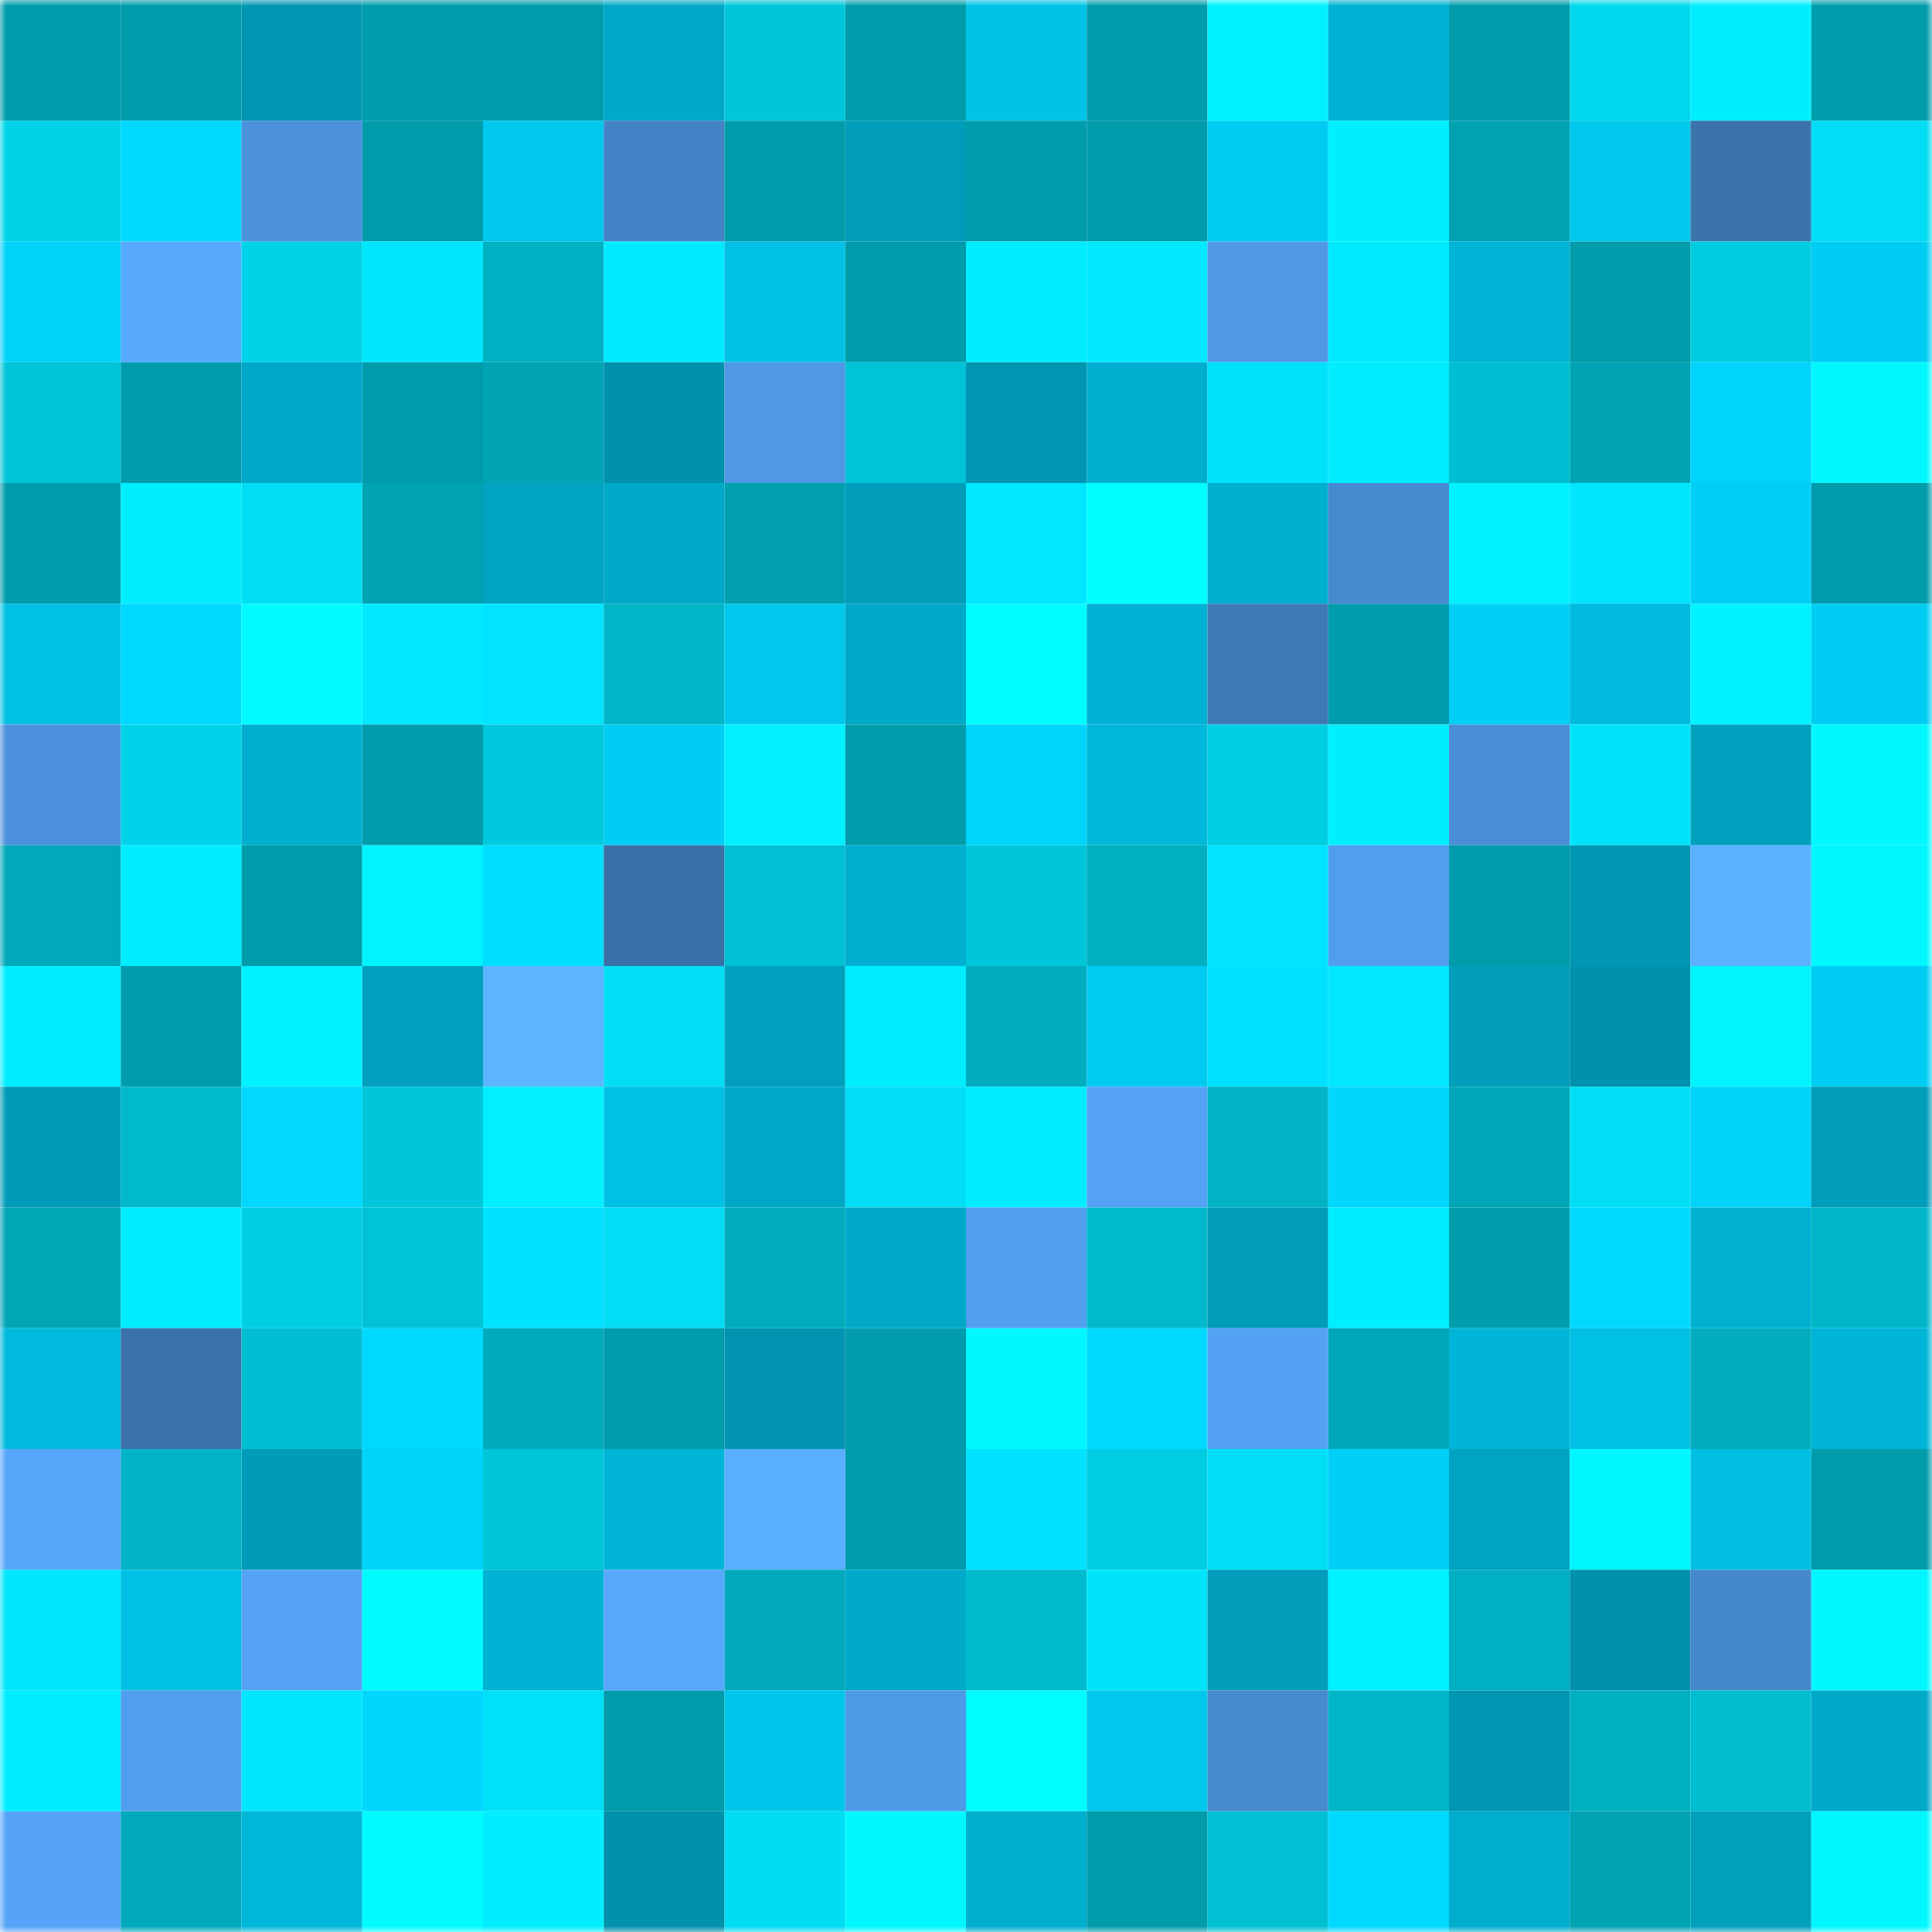 <svg viewBox="0 0 160 160" fill="none" role="img" xmlns="http://www.w3.org/2000/svg" width="240" height="240" name="ens%2Cimcryptoboy.eth"><mask id="1041118000" mask-type="alpha" maskUnits="userSpaceOnUse" x="0" y="0" width="160" height="160"><rect width="160" height="160" fill="#FFFFFF"></rect></mask><g mask="url(#1041118000)"><rect x="0" y="0" width="10" height="10" fill="#009cac"></rect><rect x="10" y="0" width="10" height="10" fill="#009cac"></rect><rect x="20" y="0" width="10" height="10" fill="#0096b2"></rect><rect x="30" y="0" width="10" height="10" fill="#009cac"></rect><rect x="40" y="0" width="10" height="10" fill="#009cac"></rect><rect x="50" y="0" width="10" height="10" fill="#00a9c8"></rect><rect x="60" y="0" width="10" height="10" fill="#00c6da"></rect><rect x="70" y="0" width="10" height="10" fill="#009cac"></rect><rect x="80" y="0" width="10" height="10" fill="#00c3e7"></rect><rect x="90" y="0" width="10" height="10" fill="#009cac"></rect><rect x="100" y="0" width="10" height="10" fill="#00f2ff"></rect><rect x="110" y="0" width="10" height="10" fill="#00b2d3"></rect><rect x="120" y="0" width="10" height="10" fill="#009cac"></rect><rect x="130" y="0" width="10" height="10" fill="#00d7ec"></rect><rect x="140" y="0" width="10" height="10" fill="#00efff"></rect><rect x="150" y="0" width="10" height="10" fill="#009cac"></rect><rect x="0" y="10" width="10" height="10" fill="#00d3e8"></rect><rect x="10" y="10" width="10" height="10" fill="#00d9ff"></rect><rect x="20" y="10" width="10" height="10" fill="#4b92db"></rect><rect x="30" y="10" width="10" height="10" fill="#009cac"></rect><rect x="40" y="10" width="10" height="10" fill="#00c8ee"></rect><rect x="50" y="10" width="10" height="10" fill="#4382c4"></rect><rect x="60" y="10" width="10" height="10" fill="#009cac"></rect><rect x="70" y="10" width="10" height="10" fill="#009dba"></rect><rect x="80" y="10" width="10" height="10" fill="#009cac"></rect><rect x="90" y="10" width="10" height="10" fill="#009cac"></rect><rect x="100" y="10" width="10" height="10" fill="#00ccf2"></rect><rect x="110" y="10" width="10" height="10" fill="#00efff"></rect><rect x="120" y="10" width="10" height="10" fill="#00a1b1"></rect><rect x="130" y="10" width="10" height="10" fill="#00c7ec"></rect><rect x="140" y="10" width="10" height="10" fill="#3b73ad"></rect><rect x="150" y="10" width="10" height="10" fill="#00ddf4"></rect><rect x="0" y="20" width="10" height="10" fill="#00d3fa"></rect><rect x="10" y="20" width="10" height="10" fill="#58aaff"></rect><rect x="20" y="20" width="10" height="10" fill="#00d2e7"></rect><rect x="30" y="20" width="10" height="10" fill="#00e6ff"></rect><rect x="40" y="20" width="10" height="10" fill="#00b1c3"></rect><rect x="50" y="20" width="10" height="10" fill="#00eaff"></rect><rect x="60" y="20" width="10" height="10" fill="#00c0e4"></rect><rect x="70" y="20" width="10" height="10" fill="#009cac"></rect><rect x="80" y="20" width="10" height="10" fill="#00ecff"></rect><rect x="90" y="20" width="10" height="10" fill="#00e9ff"></rect><rect x="100" y="20" width="10" height="10" fill="#4f99e6"></rect><rect x="110" y="20" width="10" height="10" fill="#00eaff"></rect><rect x="120" y="20" width="10" height="10" fill="#00b5d6"></rect><rect x="130" y="20" width="10" height="10" fill="#009cac"></rect><rect x="140" y="20" width="10" height="10" fill="#00cce1"></rect><rect x="150" y="20" width="10" height="10" fill="#00cdf4"></rect><rect x="0" y="30" width="10" height="10" fill="#00c4d8"></rect><rect x="10" y="30" width="10" height="10" fill="#009cac"></rect><rect x="20" y="30" width="10" height="10" fill="#00a8c8"></rect><rect x="30" y="30" width="10" height="10" fill="#009cac"></rect><rect x="40" y="30" width="10" height="10" fill="#00a4b4"></rect><rect x="50" y="30" width="10" height="10" fill="#0091ac"></rect><rect x="60" y="30" width="10" height="10" fill="#4f98e5"></rect><rect x="70" y="30" width="10" height="10" fill="#00c3d7"></rect><rect x="80" y="30" width="10" height="10" fill="#0095b1"></rect><rect x="90" y="30" width="10" height="10" fill="#00afd0"></rect><rect x="100" y="30" width="10" height="10" fill="#00e2f9"></rect><rect x="110" y="30" width="10" height="10" fill="#00ecff"></rect><rect x="120" y="30" width="10" height="10" fill="#00bed1"></rect><rect x="130" y="30" width="10" height="10" fill="#00a3b3"></rect><rect x="140" y="30" width="10" height="10" fill="#00d4fc"></rect><rect x="150" y="30" width="10" height="10" fill="#00f7ff"></rect><rect x="0" y="40" width="10" height="10" fill="#009cac"></rect><rect x="10" y="40" width="10" height="10" fill="#00efff"></rect><rect x="20" y="40" width="10" height="10" fill="#00def4"></rect><rect x="30" y="40" width="10" height="10" fill="#00a3b3"></rect><rect x="40" y="40" width="10" height="10" fill="#00a4c2"></rect><rect x="50" y="40" width="10" height="10" fill="#00a9c8"></rect><rect x="60" y="40" width="10" height="10" fill="#00a0b0"></rect><rect x="70" y="40" width="10" height="10" fill="#009dba"></rect><rect x="80" y="40" width="10" height="10" fill="#00e8ff"></rect><rect x="90" y="40" width="10" height="10" fill="#00feff"></rect><rect x="100" y="40" width="10" height="10" fill="#00aece"></rect><rect x="110" y="40" width="10" height="10" fill="#4789cf"></rect><rect x="120" y="40" width="10" height="10" fill="#00f2ff"></rect><rect x="130" y="40" width="10" height="10" fill="#00e6ff"></rect><rect x="140" y="40" width="10" height="10" fill="#00cff5"></rect><rect x="150" y="40" width="10" height="10" fill="#009cac"></rect><rect x="0" y="50" width="10" height="10" fill="#00c0e3"></rect><rect x="10" y="50" width="10" height="10" fill="#00d9ff"></rect><rect x="20" y="50" width="10" height="10" fill="#00faff"></rect><rect x="30" y="50" width="10" height="10" fill="#00e9ff"></rect><rect x="40" y="50" width="10" height="10" fill="#00e4ff"></rect><rect x="50" y="50" width="10" height="10" fill="#00b6c8"></rect><rect x="60" y="50" width="10" height="10" fill="#00c8ed"></rect><rect x="70" y="50" width="10" height="10" fill="#00a9c8"></rect><rect x="80" y="50" width="10" height="10" fill="#00fdff"></rect><rect x="90" y="50" width="10" height="10" fill="#00b2d3"></rect><rect x="100" y="50" width="10" height="10" fill="#3f79b6"></rect><rect x="110" y="50" width="10" height="10" fill="#009cac"></rect><rect x="120" y="50" width="10" height="10" fill="#00cff6"></rect><rect x="130" y="50" width="10" height="10" fill="#00bbde"></rect><rect x="140" y="50" width="10" height="10" fill="#00f1ff"></rect><rect x="150" y="50" width="10" height="10" fill="#00cdf4"></rect><rect x="0" y="60" width="10" height="10" fill="#4b91db"></rect><rect x="10" y="60" width="10" height="10" fill="#00d3e9"></rect><rect x="20" y="60" width="10" height="10" fill="#00afcf"></rect><rect x="30" y="60" width="10" height="10" fill="#009cac"></rect><rect x="40" y="60" width="10" height="10" fill="#00c9de"></rect><rect x="50" y="60" width="10" height="10" fill="#00cdf4"></rect><rect x="60" y="60" width="10" height="10" fill="#00f0ff"></rect><rect x="70" y="60" width="10" height="10" fill="#009cac"></rect><rect x="80" y="60" width="10" height="10" fill="#00d5fd"></rect><rect x="90" y="60" width="10" height="10" fill="#00b8da"></rect><rect x="100" y="60" width="10" height="10" fill="#00cee3"></rect><rect x="110" y="60" width="10" height="10" fill="#00efff"></rect><rect x="120" y="60" width="10" height="10" fill="#4a8ed6"></rect><rect x="130" y="60" width="10" height="10" fill="#00e4fb"></rect><rect x="140" y="60" width="10" height="10" fill="#00a0be"></rect><rect x="150" y="60" width="10" height="10" fill="#00f7ff"></rect><rect x="0" y="70" width="10" height="10" fill="#00a8b9"></rect><rect x="10" y="70" width="10" height="10" fill="#00ecff"></rect><rect x="20" y="70" width="10" height="10" fill="#009cac"></rect><rect x="30" y="70" width="10" height="10" fill="#00f4ff"></rect><rect x="40" y="70" width="10" height="10" fill="#00deff"></rect><rect x="50" y="70" width="10" height="10" fill="#3a70a8"></rect><rect x="60" y="70" width="10" height="10" fill="#00c1d4"></rect><rect x="70" y="70" width="10" height="10" fill="#00afd0"></rect><rect x="80" y="70" width="10" height="10" fill="#00c6da"></rect><rect x="90" y="70" width="10" height="10" fill="#00b0c1"></rect><rect x="100" y="70" width="10" height="10" fill="#00e4ff"></rect><rect x="110" y="70" width="10" height="10" fill="#529eee"></rect><rect x="120" y="70" width="10" height="10" fill="#009cac"></rect><rect x="130" y="70" width="10" height="10" fill="#0097b3"></rect><rect x="140" y="70" width="10" height="10" fill="#5bb0ff"></rect><rect x="150" y="70" width="10" height="10" fill="#00f7ff"></rect><rect x="0" y="80" width="10" height="10" fill="#00ecff"></rect><rect x="10" y="80" width="10" height="10" fill="#009cac"></rect><rect x="20" y="80" width="10" height="10" fill="#00f1ff"></rect><rect x="30" y="80" width="10" height="10" fill="#00a0be"></rect><rect x="40" y="80" width="10" height="10" fill="#5db4ff"></rect><rect x="50" y="80" width="10" height="10" fill="#00ddf4"></rect><rect x="60" y="80" width="10" height="10" fill="#00a0be"></rect><rect x="70" y="80" width="10" height="10" fill="#00ecff"></rect><rect x="80" y="80" width="10" height="10" fill="#00aec0"></rect><rect x="90" y="80" width="10" height="10" fill="#00caf0"></rect><rect x="100" y="80" width="10" height="10" fill="#00e0ff"></rect><rect x="110" y="80" width="10" height="10" fill="#00e7fe"></rect><rect x="120" y="80" width="10" height="10" fill="#009ebb"></rect><rect x="130" y="80" width="10" height="10" fill="#0091ac"></rect><rect x="140" y="80" width="10" height="10" fill="#00f5ff"></rect><rect x="150" y="80" width="10" height="10" fill="#00cdf4"></rect><rect x="0" y="90" width="10" height="10" fill="#009bb8"></rect><rect x="10" y="90" width="10" height="10" fill="#00b9cc"></rect><rect x="20" y="90" width="10" height="10" fill="#00d8ff"></rect><rect x="30" y="90" width="10" height="10" fill="#00c6da"></rect><rect x="40" y="90" width="10" height="10" fill="#00f0ff"></rect><rect x="50" y="90" width="10" height="10" fill="#00c1e5"></rect><rect x="60" y="90" width="10" height="10" fill="#00a8c7"></rect><rect x="70" y="90" width="10" height="10" fill="#00ddf4"></rect><rect x="80" y="90" width="10" height="10" fill="#00edff"></rect><rect x="90" y="90" width="10" height="10" fill="#54a3f5"></rect><rect x="100" y="90" width="10" height="10" fill="#00b4c6"></rect><rect x="110" y="90" width="10" height="10" fill="#00d6fe"></rect><rect x="120" y="90" width="10" height="10" fill="#00a7b8"></rect><rect x="130" y="90" width="10" height="10" fill="#00ddf4"></rect><rect x="140" y="90" width="10" height="10" fill="#00d3fa"></rect><rect x="150" y="90" width="10" height="10" fill="#009dba"></rect><rect x="0" y="100" width="10" height="10" fill="#00a5b6"></rect><rect x="10" y="100" width="10" height="10" fill="#00ecff"></rect><rect x="20" y="100" width="10" height="10" fill="#00cee3"></rect><rect x="30" y="100" width="10" height="10" fill="#00c3d7"></rect><rect x="40" y="100" width="10" height="10" fill="#00e2ff"></rect><rect x="50" y="100" width="10" height="10" fill="#00ddf4"></rect><rect x="60" y="100" width="10" height="10" fill="#00acbd"></rect><rect x="70" y="100" width="10" height="10" fill="#00a9c8"></rect><rect x="80" y="100" width="10" height="10" fill="#529fef"></rect><rect x="90" y="100" width="10" height="10" fill="#00b9cc"></rect><rect x="100" y="100" width="10" height="10" fill="#009dbb"></rect><rect x="110" y="100" width="10" height="10" fill="#00eeff"></rect><rect x="120" y="100" width="10" height="10" fill="#009dad"></rect><rect x="130" y="100" width="10" height="10" fill="#00d9ff"></rect><rect x="140" y="100" width="10" height="10" fill="#00b1d2"></rect><rect x="150" y="100" width="10" height="10" fill="#00b6c8"></rect><rect x="0" y="110" width="10" height="10" fill="#00badd"></rect><rect x="10" y="110" width="10" height="10" fill="#3b72ac"></rect><rect x="20" y="110" width="10" height="10" fill="#00bfd2"></rect><rect x="30" y="110" width="10" height="10" fill="#00d9ff"></rect><rect x="40" y="110" width="10" height="10" fill="#00abbc"></rect><rect x="50" y="110" width="10" height="10" fill="#009cac"></rect><rect x="60" y="110" width="10" height="10" fill="#0094b0"></rect><rect x="70" y="110" width="10" height="10" fill="#009cac"></rect><rect x="80" y="110" width="10" height="10" fill="#00f7ff"></rect><rect x="90" y="110" width="10" height="10" fill="#00d9ff"></rect><rect x="100" y="110" width="10" height="10" fill="#54a2f3"></rect><rect x="110" y="110" width="10" height="10" fill="#00a6b7"></rect><rect x="120" y="110" width="10" height="10" fill="#00b5d7"></rect><rect x="130" y="110" width="10" height="10" fill="#00c1e5"></rect><rect x="140" y="110" width="10" height="10" fill="#00acbd"></rect><rect x="150" y="110" width="10" height="10" fill="#00b5d7"></rect><rect x="0" y="120" width="10" height="10" fill="#56a7fb"></rect><rect x="10" y="120" width="10" height="10" fill="#00b3c5"></rect><rect x="20" y="120" width="10" height="10" fill="#009bb7"></rect><rect x="30" y="120" width="10" height="10" fill="#00d3fb"></rect><rect x="40" y="120" width="10" height="10" fill="#00c6da"></rect><rect x="50" y="120" width="10" height="10" fill="#00b5d7"></rect><rect x="60" y="120" width="10" height="10" fill="#5aaeff"></rect><rect x="70" y="120" width="10" height="10" fill="#009cac"></rect><rect x="80" y="120" width="10" height="10" fill="#00e2ff"></rect><rect x="90" y="120" width="10" height="10" fill="#00cde2"></rect><rect x="100" y="120" width="10" height="10" fill="#00dff5"></rect><rect x="110" y="120" width="10" height="10" fill="#00d0f7"></rect><rect x="120" y="120" width="10" height="10" fill="#00a3c1"></rect><rect x="130" y="120" width="10" height="10" fill="#00f7ff"></rect><rect x="140" y="120" width="10" height="10" fill="#00bfe3"></rect><rect x="150" y="120" width="10" height="10" fill="#009cac"></rect><rect x="0" y="130" width="10" height="10" fill="#00e6fd"></rect><rect x="10" y="130" width="10" height="10" fill="#00c1e5"></rect><rect x="20" y="130" width="10" height="10" fill="#54a3f5"></rect><rect x="30" y="130" width="10" height="10" fill="#00fbff"></rect><rect x="40" y="130" width="10" height="10" fill="#00b2d4"></rect><rect x="50" y="130" width="10" height="10" fill="#57a8fc"></rect><rect x="60" y="130" width="10" height="10" fill="#00a9bb"></rect><rect x="70" y="130" width="10" height="10" fill="#00a9c8"></rect><rect x="80" y="130" width="10" height="10" fill="#00bacd"></rect><rect x="90" y="130" width="10" height="10" fill="#00e4fb"></rect><rect x="100" y="130" width="10" height="10" fill="#009ebb"></rect><rect x="110" y="130" width="10" height="10" fill="#00f1ff"></rect><rect x="120" y="130" width="10" height="10" fill="#00b0c2"></rect><rect x="130" y="130" width="10" height="10" fill="#0091ac"></rect><rect x="140" y="130" width="10" height="10" fill="#4688cc"></rect><rect x="150" y="130" width="10" height="10" fill="#00f7ff"></rect><rect x="0" y="140" width="10" height="10" fill="#00edff"></rect><rect x="10" y="140" width="10" height="10" fill="#529eee"></rect><rect x="20" y="140" width="10" height="10" fill="#00e6fd"></rect><rect x="30" y="140" width="10" height="10" fill="#00d6fe"></rect><rect x="40" y="140" width="10" height="10" fill="#00e0f6"></rect><rect x="50" y="140" width="10" height="10" fill="#009cac"></rect><rect x="60" y="140" width="10" height="10" fill="#00c6eb"></rect><rect x="70" y="140" width="10" height="10" fill="#4f9ae7"></rect><rect x="80" y="140" width="10" height="10" fill="#00feff"></rect><rect x="90" y="140" width="10" height="10" fill="#00c7ec"></rect><rect x="100" y="140" width="10" height="10" fill="#478acf"></rect><rect x="110" y="140" width="10" height="10" fill="#00b6c8"></rect><rect x="120" y="140" width="10" height="10" fill="#0096b2"></rect><rect x="130" y="140" width="10" height="10" fill="#00b0c1"></rect><rect x="140" y="140" width="10" height="10" fill="#00bccf"></rect><rect x="150" y="140" width="10" height="10" fill="#00a9c8"></rect><rect x="0" y="150" width="10" height="10" fill="#55a4f7"></rect><rect x="10" y="150" width="10" height="10" fill="#00a9ba"></rect><rect x="20" y="150" width="10" height="10" fill="#00b7d9"></rect><rect x="30" y="150" width="10" height="10" fill="#00fbff"></rect><rect x="40" y="150" width="10" height="10" fill="#00eeff"></rect><rect x="50" y="150" width="10" height="10" fill="#0091ac"></rect><rect x="60" y="150" width="10" height="10" fill="#00dcf2"></rect><rect x="70" y="150" width="10" height="10" fill="#00f7ff"></rect><rect x="80" y="150" width="10" height="10" fill="#00aece"></rect><rect x="90" y="150" width="10" height="10" fill="#009cac"></rect><rect x="100" y="150" width="10" height="10" fill="#00c0d3"></rect><rect x="110" y="150" width="10" height="10" fill="#00d9ff"></rect><rect x="120" y="150" width="10" height="10" fill="#00adcd"></rect><rect x="130" y="150" width="10" height="10" fill="#00a3b3"></rect><rect x="140" y="150" width="10" height="10" fill="#00a0bd"></rect><rect x="150" y="150" width="10" height="10" fill="#00f7ff"></rect></g></svg>